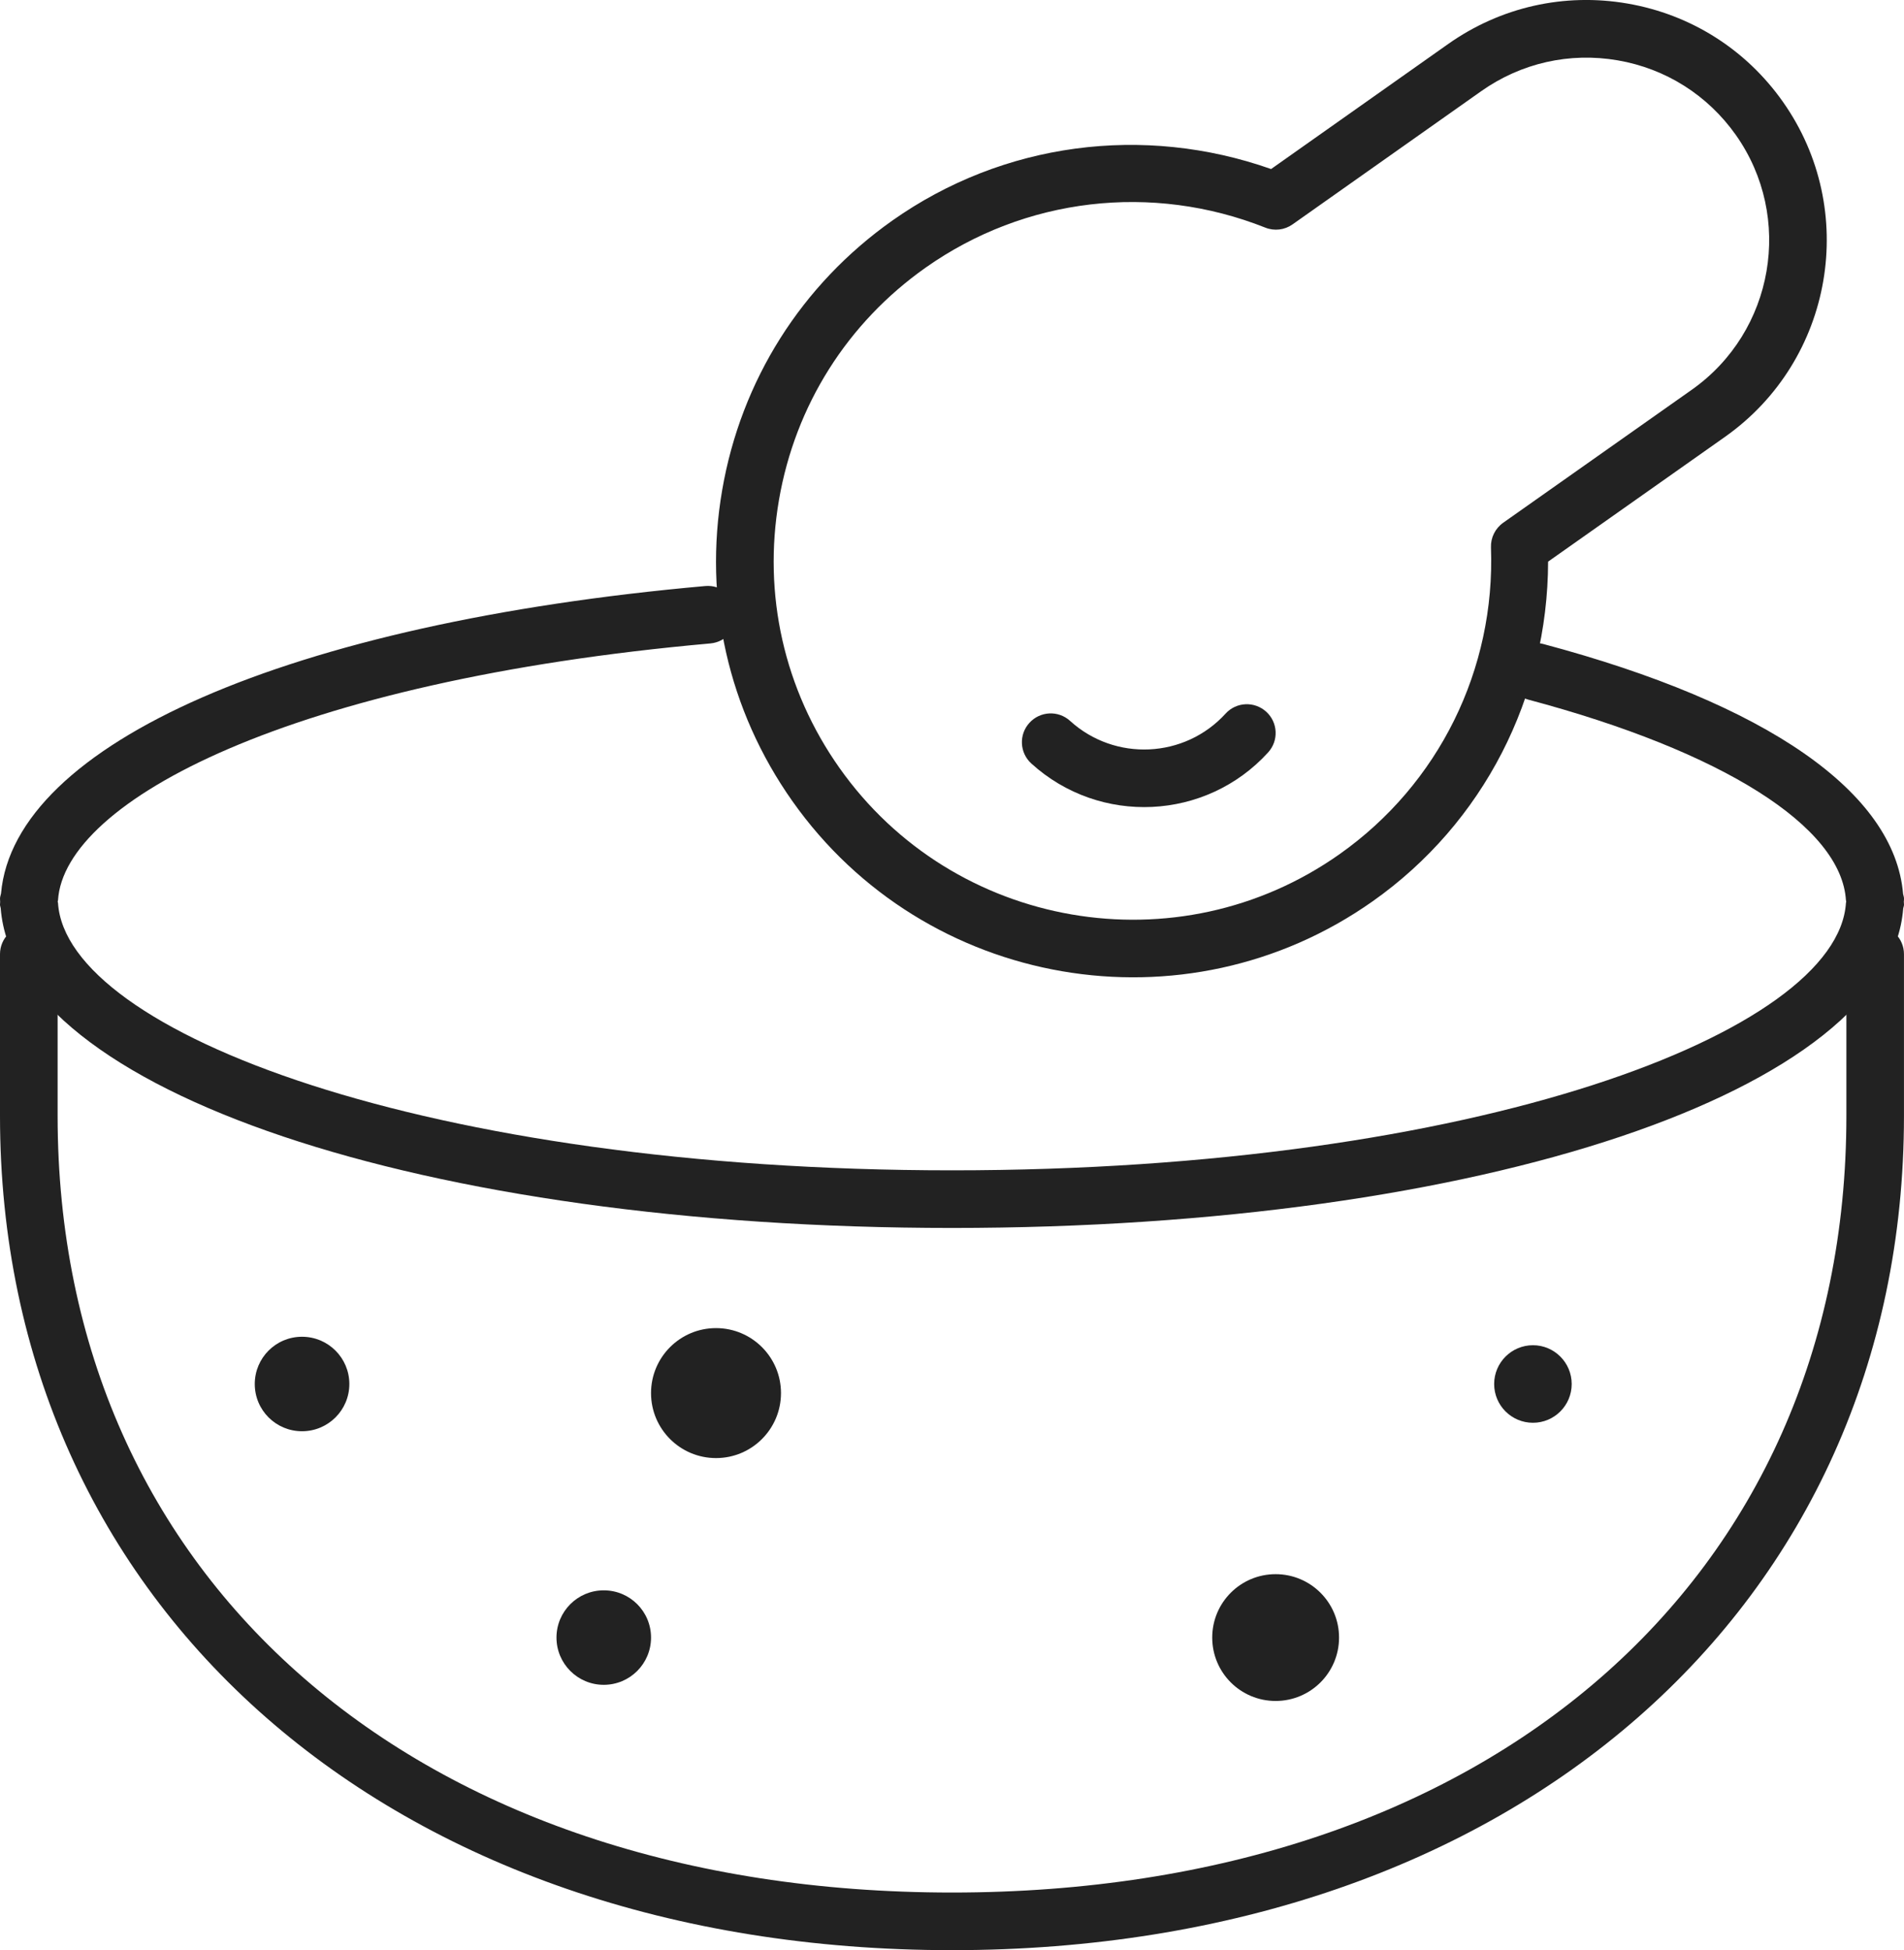 <svg version="1.1" id="레이어_1" xmlns="http://www.w3.org/2000/svg" xmlns:xlink="http://www.w3.org/1999/xlink" x="0px"
	 y="0px" width="69.959px" height="71.644px" viewBox="0 0 69.959 71.644" style="enable-background:new 0 0 69.959 71.644;"
	 xml:space="preserve">
<path style="fill:#222222;" d="M67.842,35.053v5.941c0,17.067-13.207,28.533-32.862,28.533S2.117,58.061,2.117,40.994v-5.941
	c0-0.584-0.474-1.058-1.059-1.058C0.474,33.995,0,34.469,0,35.053v5.941c0,18.047,14.384,30.65,34.979,30.65
	c20.596,0,34.979-12.604,34.979-30.65v-5.941c0-0.584-0.474-1.058-1.059-1.058C68.316,33.995,67.842,34.469,67.842,35.053"/>
<path style="fill:#222222;" d="M69.959,33.009c0-0.058-0.023-0.11-0.033-0.165c-0.313-3.735-4.997-6.993-13.225-9.186
	c-0.565-0.15-1.146,0.185-1.295,0.75c-0.15,0.565,0.184,1.145,0.749,1.295c7.139,1.902,11.502,4.659,11.671,7.372
	c0.001,0.013,0.008,0.022,0.008,0.035v0.013v0.014c0,0.013-0.007,0.021-0.008,0.033c-0.295,4.746-13.565,9.825-32.848,9.825
	c-19.28,0-32.551-5.079-32.847-9.825c-0.001-0.014-0.008-0.023-0.01-0.037v-0.022c0.002-0.012,0.009-0.023,0.01-0.036
	c0.227-3.649,8.535-8.063,23.972-9.437c0.583-0.053,1.013-0.567,0.96-1.148c-0.052-0.583-0.566-1.013-1.148-0.961
	c-15.271,1.36-25.388,5.785-25.877,11.293C0.028,32.885,0,32.943,0,33.009c0,0.023,0.003,0.076,0.006,0.123
	C0.004,33.166,0,33.195,0,33.236c0,0.047,0.021,0.086,0.026,0.13c0.514,6.7,15.506,11.746,34.953,11.746
	c19.441,0,34.431-5.043,34.951-11.739c0.007-0.047,0.029-0.088,0.029-0.137c0-0.027-0.003-0.077-0.007-0.119
	C69.955,33.114,69.959,33.072,69.959,33.009"/>
<path style="fill:#222222;" d="M65.509,3.739c-1.358-1.926-3.388-3.208-5.711-3.609s-4.665,0.128-6.593,1.49l-6.501,4.59
	c-4.689-1.653-9.846-0.978-13.914,1.891c-3.339,2.358-5.561,5.875-6.255,9.905c-0.695,4.03,0.222,8.087,2.58,11.426
	c4.867,6.894,14.434,8.542,21.326,3.676c4.068-2.872,6.431-7.504,6.441-12.475l6.507-4.589C67.364,13.234,68.315,7.714,65.509,3.739
	 M62.168,14.314l-6.938,4.892c-0.292,0.207-0.46,0.548-0.447,0.905c0.164,4.481-1.916,8.694-5.563,11.269
	c-5.938,4.192-14.182,2.771-18.376-3.169c-2.032-2.876-2.82-6.374-2.222-9.845c0.598-3.473,2.512-6.504,5.39-8.535
	c3.646-2.572,8.313-3.122,12.481-1.468c0.332,0.132,0.708,0.087,1-0.12l6.934-4.895c1.466-1.034,3.245-1.436,5.013-1.131
	c1.765,0.304,3.307,1.279,4.342,2.744C65.912,7.981,65.189,12.178,62.168,14.314"/>
<path style="fill:#222222;" d="M37.895,28.05c2.515,2.285,6.417,2.102,8.7-0.408c0.394-0.433,0.363-1.101-0.07-1.495
	c-0.433-0.393-1.101-0.363-1.494,0.07c-1.5,1.647-4.063,1.767-5.713,0.267c-0.432-0.394-1.102-0.361-1.494,0.072
	C37.429,26.987,37.462,27.657,37.895,28.05"/>
<path style="fill:#222222;" d="M49.201,60.16c0,1.288-1.043,2.329-2.331,2.329s-2.329-1.041-2.329-2.329
	c0-1.286,1.041-2.329,2.329-2.329S49.201,58.874,49.201,60.16"/>
<path style="fill:#222222;" d="M57.749,50.845c0,0.787-0.637,1.424-1.423,1.424c-0.788,0-1.426-0.637-1.426-1.424
	c0-0.786,0.638-1.425,1.426-1.425C57.112,49.42,57.749,50.059,57.749,50.845"/>
<path style="fill:#222222;" d="M23.921,60.16c0,0.96-0.776,1.736-1.738,1.736c-0.958,0-1.736-0.776-1.736-1.736
	s0.778-1.735,1.736-1.735C23.145,58.424,23.921,59.2,23.921,60.16"/>
<path style="fill:#222222;" d="M28.696,51.179c0,1.317-1.068,2.387-2.387,2.387c-1.32,0-2.388-1.069-2.388-2.387
	c0-1.319,1.068-2.388,2.388-2.388C27.628,48.792,28.696,49.86,28.696,51.179"/>
<path style="fill:#222222;" d="M12.836,50.845c0,0.96-0.779,1.735-1.739,1.735c-0.961,0-1.736-0.775-1.736-1.735
	s0.775-1.736,1.736-1.736C12.057,49.109,12.836,49.885,12.836,50.845"/>
</svg>
